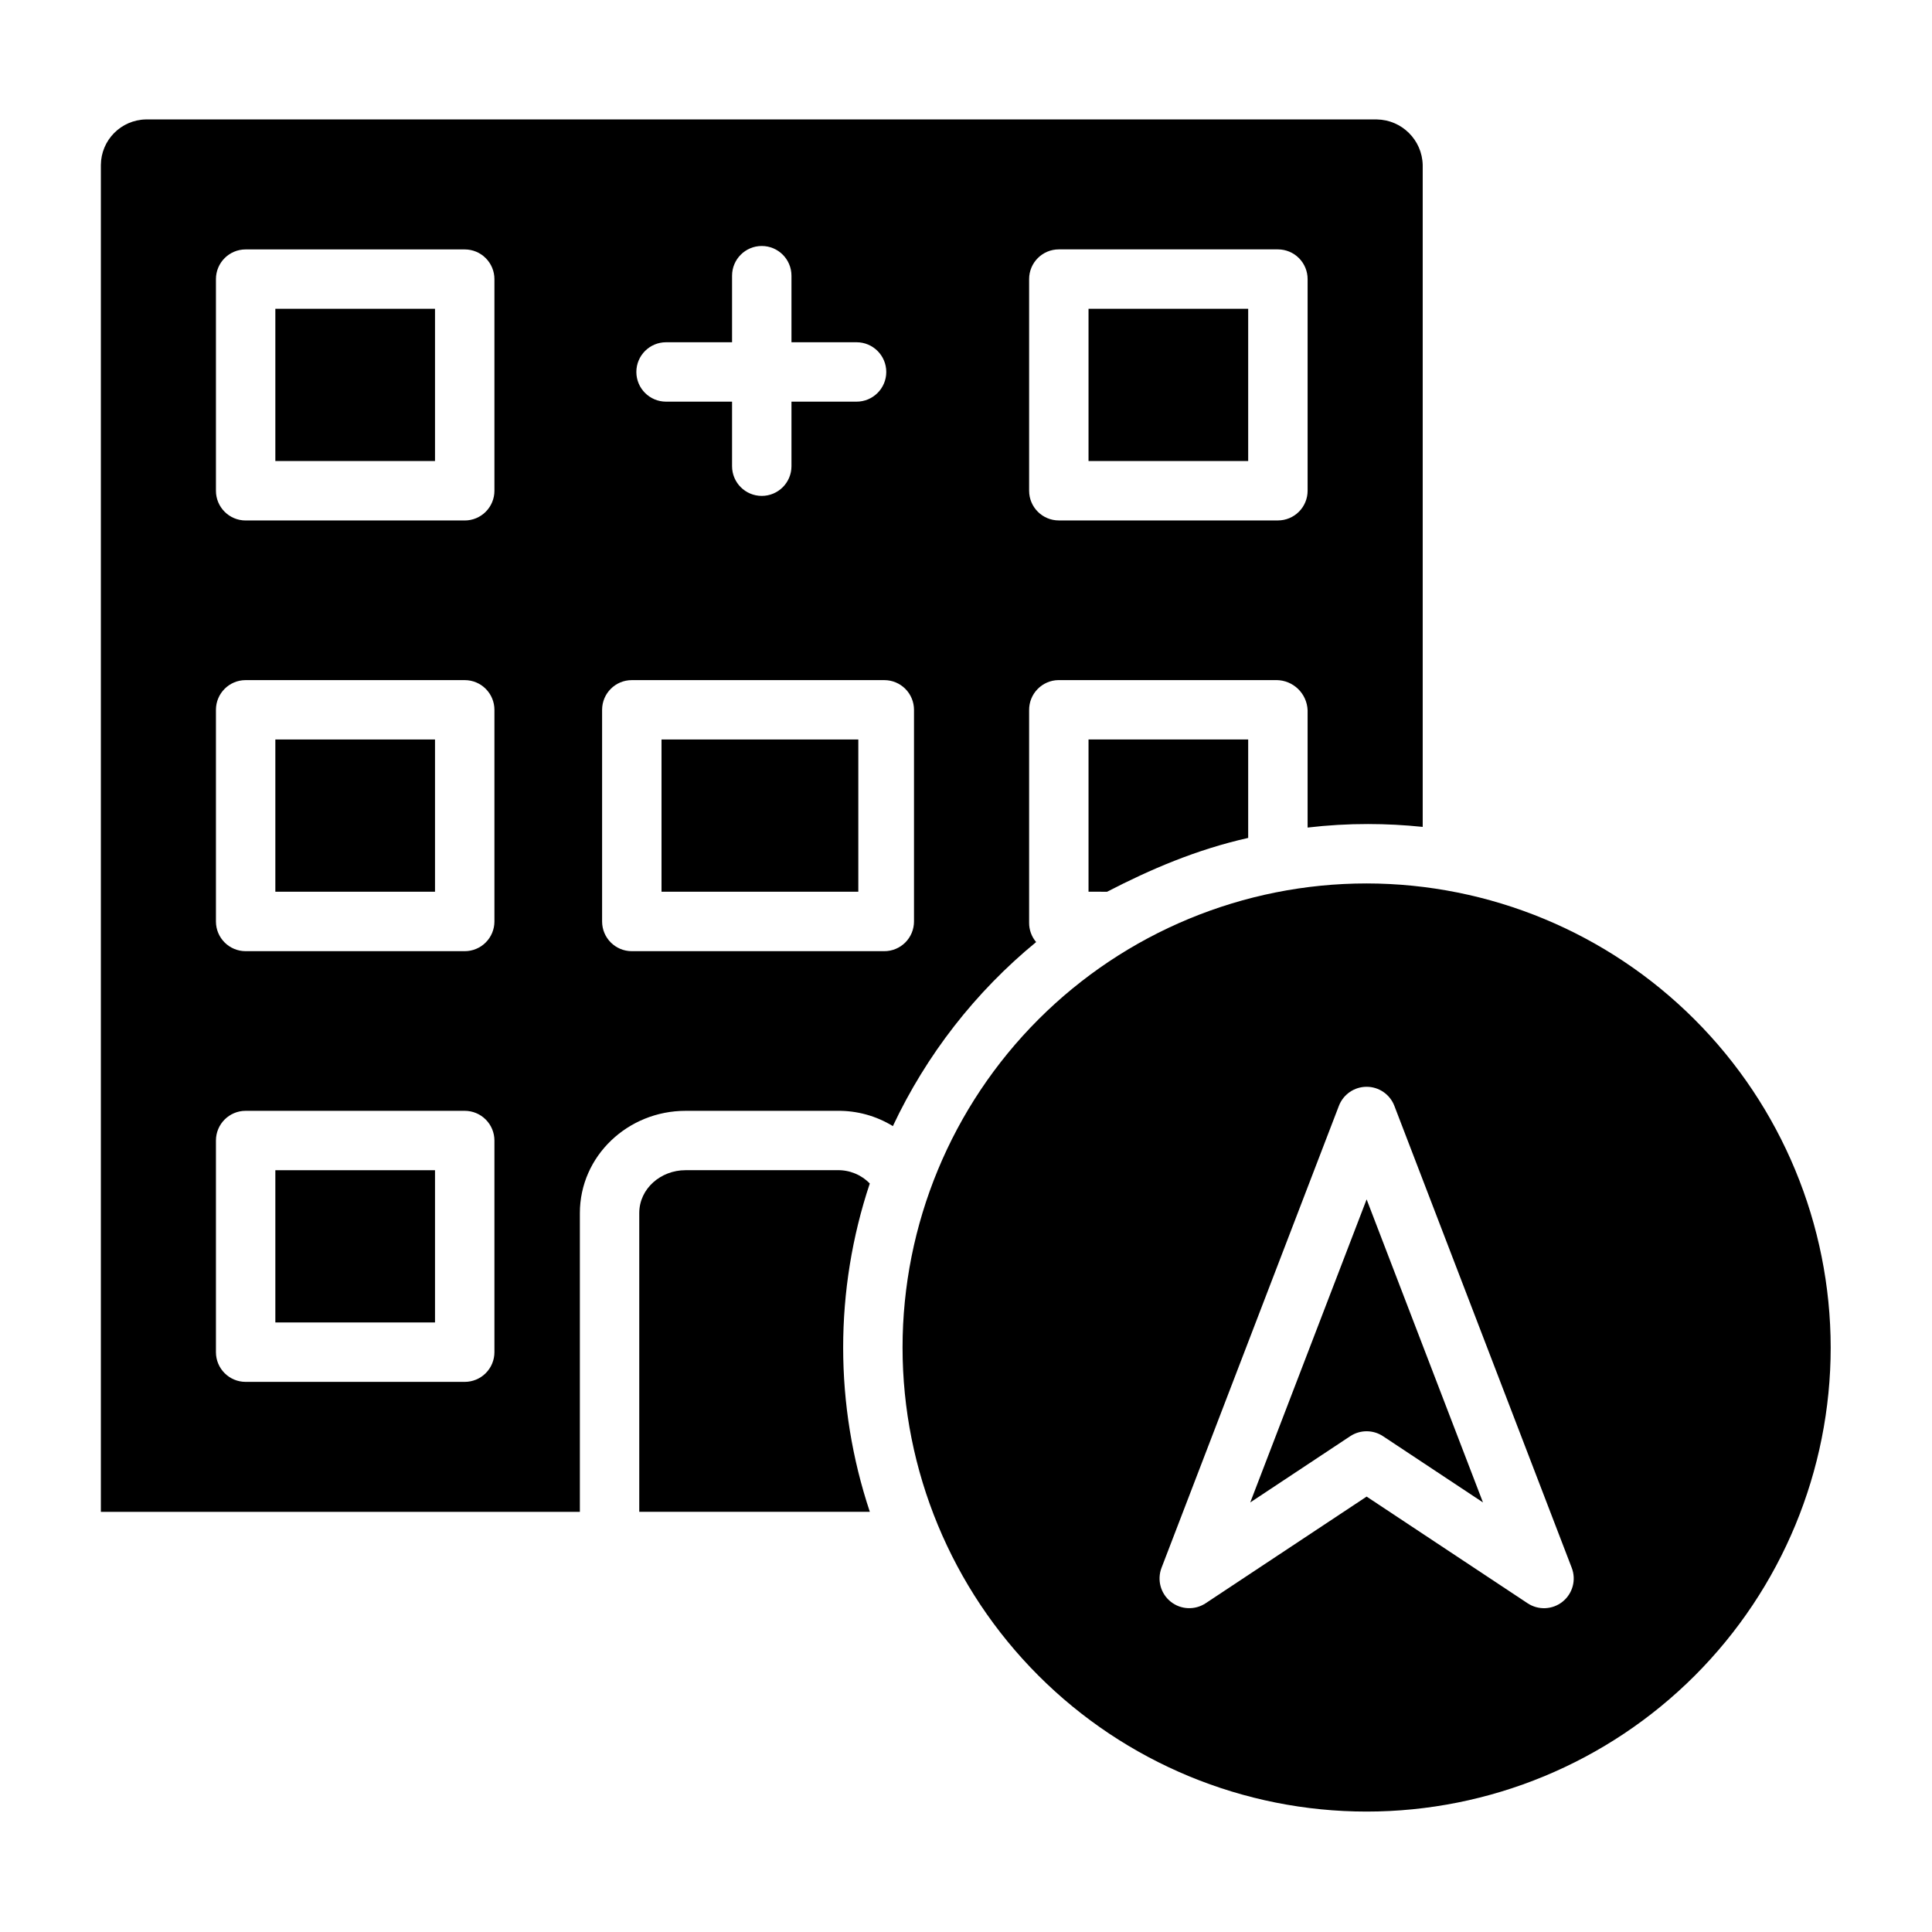 <?xml version="1.0" encoding="UTF-8"?>
<!-- The Best Svg Icon site in the world: iconSvg.co, Visit us! https://iconsvg.co -->
<svg fill="#000000" width="800px" height="800px" version="1.1" viewBox="144 144 512 512" xmlns="http://www.w3.org/2000/svg">
 <g>
  <path d="m216.97 339.97h42.312v40.344h-42.312z"/>
  <path d="m216.97 225.83h42.312v40.344h-42.312z"/>
  <path d="m319.31 339.97h52.152v40.344h-52.152z"/>
  <path d="m432.47 225.83h42.312v40.344h-42.312z"/>
  <path d="m216.97 454.12h42.312v40.344h-42.312z"/>
  <path d="m374.5 457.64c-2.258-2.332-5.387-3.609-8.629-3.527h-40.215c-6.512 0-12.246 4.852-12.246 11.363v79.168h61.105c-9.418-28.238-9.422-58.766-0.012-87.004z"/>
  <path d="m475.33 542.16 26.488-17.551c2.637-1.746 6.062-1.746 8.699 0l26.488 17.551-30.836-80.312z"/>
  <path d="m437.39 380.32c11.414-5.902 23.617-11.168 37.391-14.262v-26.086h-42.312v40.344z"/>
  <path d="m418.58 393.65c-1.211-1.43-1.867-3.246-1.852-5.117v-56.316c-0.051-4.352 3.43-7.926 7.781-7.984h57.746c4.449 0.02 8.094 3.539 8.273 7.984v31.094c5.316-0.629 10.668-0.941 16.02-0.934 4.84 0.004 9.672 0.258 14.484 0.758v-175.41c-0.152-6.637-5.523-11.969-12.164-12.074h-326.21c-6.594 0.125-11.883 5.481-11.926 12.074v356.93h126.94v-79.168c0-15.195 12.789-27.105 27.988-27.105h40.219-0.004c5.199-0.078 10.312 1.328 14.746 4.047 8.875-18.875 21.844-35.539 37.965-48.773zm-1.852-175.69c0-4.348 3.523-7.871 7.871-7.871h58.059c2.086 0 4.09 0.828 5.566 2.305 1.477 1.477 2.305 3.481 2.305 5.566v56.09c0 2.086-0.828 4.09-2.305 5.566-1.477 1.477-3.481 2.305-5.566 2.305h-58.059c-4.348 0-7.871-3.523-7.871-7.871zm-141.7 284.38c0 2.086-0.832 4.09-2.309 5.566-1.473 1.477-3.477 2.305-5.566 2.305h-58.055c-4.348 0-7.871-3.523-7.871-7.871v-56.09c0-4.348 3.523-7.871 7.871-7.871h58.055c2.09 0 4.094 0.828 5.566 2.305 1.477 1.477 2.309 3.481 2.309 5.566zm0-114.14c0 2.086-0.832 4.09-2.309 5.566-1.473 1.477-3.477 2.305-5.566 2.305h-58.055c-4.348 0-7.871-3.523-7.871-7.871v-56.09c0-4.348 3.523-7.871 7.871-7.871h58.055c2.09 0 4.094 0.828 5.566 2.305 1.477 1.477 2.309 3.481 2.309 5.566zm0-114.14c0 2.086-0.832 4.09-2.309 5.566-1.473 1.477-3.477 2.305-5.566 2.305h-58.055c-4.348 0-7.871-3.523-7.871-7.871v-56.09c0-4.348 3.523-7.871 7.871-7.871h58.055c2.09 0 4.094 0.828 5.566 2.305 1.477 1.477 2.309 3.481 2.309 5.566zm45.488-39.359h17.488v-17.637c0-4.348 3.523-7.875 7.871-7.875s7.871 3.527 7.871 7.875v17.637h17.25c4.348 0 7.875 3.523 7.875 7.871s-3.527 7.871-7.875 7.871h-17.25v17.105c0 4.348-3.523 7.871-7.871 7.871s-7.871-3.523-7.871-7.871v-17.105h-17.488c-4.348 0-7.875-3.523-7.875-7.871s3.527-7.871 7.875-7.871zm65.703 153.5c0 2.086-0.828 4.09-2.305 5.566-1.477 1.477-3.481 2.305-5.566 2.305h-66.914c-4.348 0-7.871-3.523-7.871-7.871v-56.09c0-4.348 3.523-7.871 7.871-7.871h66.914c2.086 0 4.09 0.828 5.566 2.305 1.477 1.477 2.305 3.481 2.305 5.566z"/>
  <path d="m506.17 378.12c-32.617 0-63.898 12.953-86.961 36.02-23.066 23.062-36.023 54.344-36.023 86.961 0 32.617 12.957 63.898 36.02 86.961 23.062 23.066 54.344 36.023 86.961 36.023 32.617 0 63.898-12.957 86.965-36.02 23.062-23.066 36.02-54.348 36.02-86.965-0.035-32.605-13.004-63.863-36.059-86.918-23.059-23.059-54.316-36.027-86.922-36.062zm51.934 190.34c-2.672 2.141-6.422 2.312-9.273 0.422l-42.66-28.27-42.66 28.266c-2.856 1.887-6.602 1.719-9.273-0.426-2.668-2.141-3.648-5.762-2.422-8.961l47.004-122.43c1.168-3.043 4.09-5.051 7.352-5.051 3.258 0 6.18 2.008 7.348 5.051l47.008 122.43c1.23 3.195 0.25 6.82-2.422 8.965z"/>
 </g>
</svg>